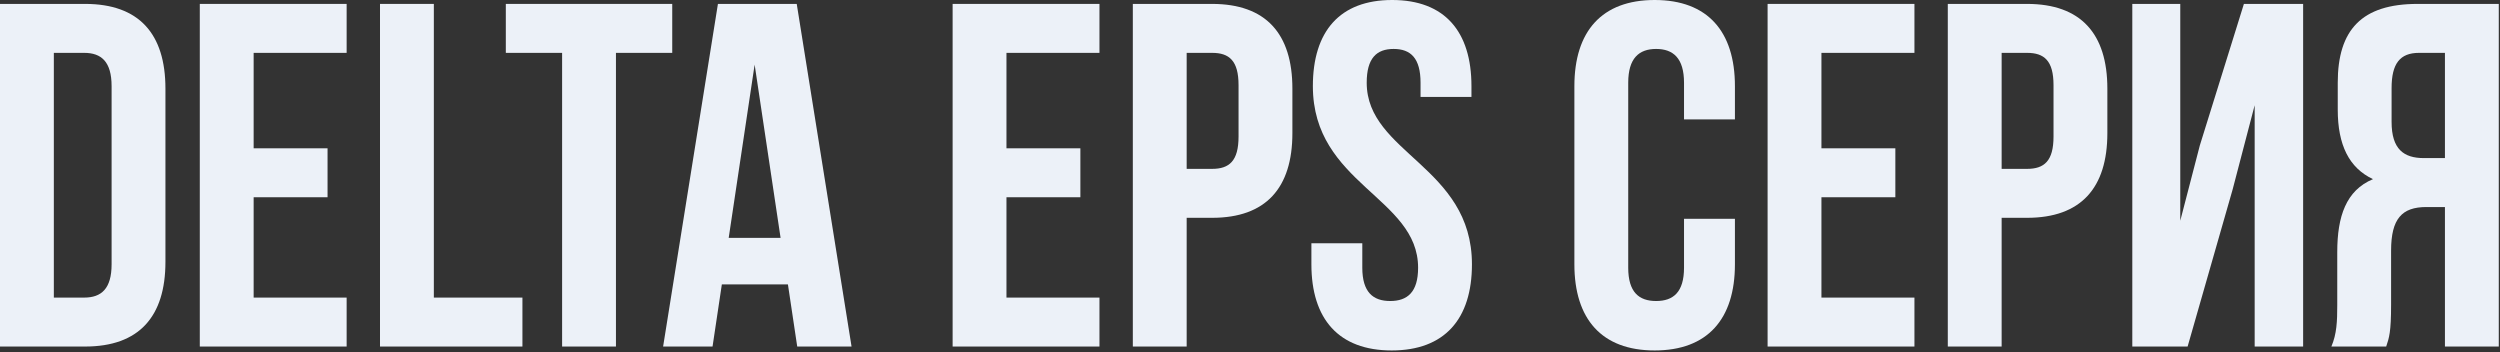 <?xml version="1.0" encoding="UTF-8"?> <svg xmlns="http://www.w3.org/2000/svg" width="1328" height="187" viewBox="0 0 1328 187" fill="none"><rect x="0" y="0" width="1328" height="187" fill="#333333" stroke="none"/> <path d="M0 184.08H45.24C73.84 184.08 87.88 168.22 87.88 139.1V47.06C87.88 17.94 73.84 2.08 45.24 2.08H0V184.08ZM44.72 28.08C53.82 28.08 59.28 32.76 59.28 45.76V140.4C59.28 153.4 53.82 158.08 44.72 158.08H28.6V28.08H44.72Z" fill="#ECF1F8"></path> <path d="M134.733 28.08H184.133V2.08H106.133V184.08H184.133V158.08H134.733V104.78H173.993V78.78H134.733V28.08Z" fill="#ECF1F8"></path> <path d="M201.855 184.08H277.515V158.08H230.455V2.08H201.855V184.08Z" fill="#ECF1F8"></path> <path d="M268.692 28.08H298.592V184.08H327.192V28.08H357.092V2.08H268.692V28.08Z" fill="#ECF1F8"></path> <path d="M423.225 2.08H381.365L352.245 184.08H378.505L383.445 151.06H418.545L423.485 184.08H452.345L423.225 2.08ZM400.865 34.32L414.645 126.36H387.085L400.865 34.32Z" fill="#ECF1F8"></path> <path d="M534.635 28.08H584.035V2.08H506.035V184.08H584.035V158.08H534.635V104.78H573.895V78.78H534.635V28.08Z" fill="#ECF1F8"></path> <path d="M643.878 2.08H601.758V184.08H630.358V115.7H643.878C672.478 115.7 686.518 99.84 686.518 70.72V47.06C686.518 17.94 672.478 2.08 643.878 2.08ZM643.878 28.08C652.978 28.08 657.918 32.24 657.918 45.24V72.54C657.918 85.54 652.978 89.7 643.878 89.7H630.358V28.08H643.878Z" fill="#ECF1F8"></path> <path d="M697.395 45.76C697.395 97.76 753.295 104.78 753.295 142.22C753.295 155.22 747.575 159.9 738.475 159.9C729.375 159.9 723.655 155.22 723.655 142.22V129.22H696.615V140.4C696.615 169.52 711.175 186.16 739.255 186.16C767.335 186.16 781.895 169.52 781.895 140.4C781.895 88.4 725.995 81.38 725.995 43.94C725.995 30.94 731.195 26 740.295 26C749.395 26 754.595 30.94 754.595 43.94V51.48H781.635V45.76C781.635 16.64 767.335 0 739.515 0C711.695 0 697.395 16.64 697.395 45.76Z" fill="#ECF1F8"></path> <path d="M894.552 116.22V142.22C894.552 155.22 888.832 159.9 879.732 159.9C870.632 159.9 864.912 155.22 864.912 142.22V43.94C864.912 30.94 870.632 26 879.732 26C888.832 26 894.552 30.94 894.552 43.94V63.44H921.592V45.76C921.592 16.64 907.032 0 878.952 0C850.872 0 836.312 16.64 836.312 45.76V140.4C836.312 169.52 850.872 186.16 878.952 186.16C907.032 186.16 921.592 169.52 921.592 140.4V116.22H894.552Z" fill="#ECF1F8"></path> <path d="M967.545 28.08H1016.95V2.08H938.945V184.08H1016.95V158.08H967.545V104.78H1006.81V78.78H967.545V28.08Z" fill="#ECF1F8"></path> <path d="M1076.79 2.08H1034.67V184.08H1063.27V115.7H1076.79C1105.39 115.7 1119.43 99.84 1119.43 70.72V47.06C1119.43 17.94 1105.39 2.08 1076.79 2.08ZM1076.79 28.08C1085.89 28.08 1090.83 32.24 1090.83 45.24V72.54C1090.83 85.54 1085.89 89.7 1076.79 89.7H1063.27V28.08H1076.79Z" fill="#ECF1F8"></path> <path d="M1185.98 100.62L1197.68 55.9V184.08H1223.42V2.08H1191.96L1168.56 77.22L1158.16 117.26V2.08H1132.68V184.08H1162.06L1185.98 100.62Z" fill="#ECF1F8"></path> <path d="M1267.55 184.08C1269.11 179.4 1270.15 176.54 1270.15 161.72V133.12C1270.15 116.22 1275.87 109.98 1288.87 109.98H1298.75V184.08H1327.35V2.08H1284.19C1254.55 2.08 1241.81 15.86 1241.81 43.94V58.24C1241.81 76.96 1247.79 89.18 1260.53 95.16C1246.23 101.14 1241.55 114.92 1241.55 133.9V161.98C1241.55 170.82 1241.29 177.32 1238.43 184.08H1267.55ZM1298.75 28.08V83.98H1287.57C1276.91 83.98 1270.41 79.3 1270.41 64.74V46.8C1270.41 33.8 1274.83 28.08 1284.97 28.08H1298.75Z" fill="#ECF1F8"></path> </svg> 